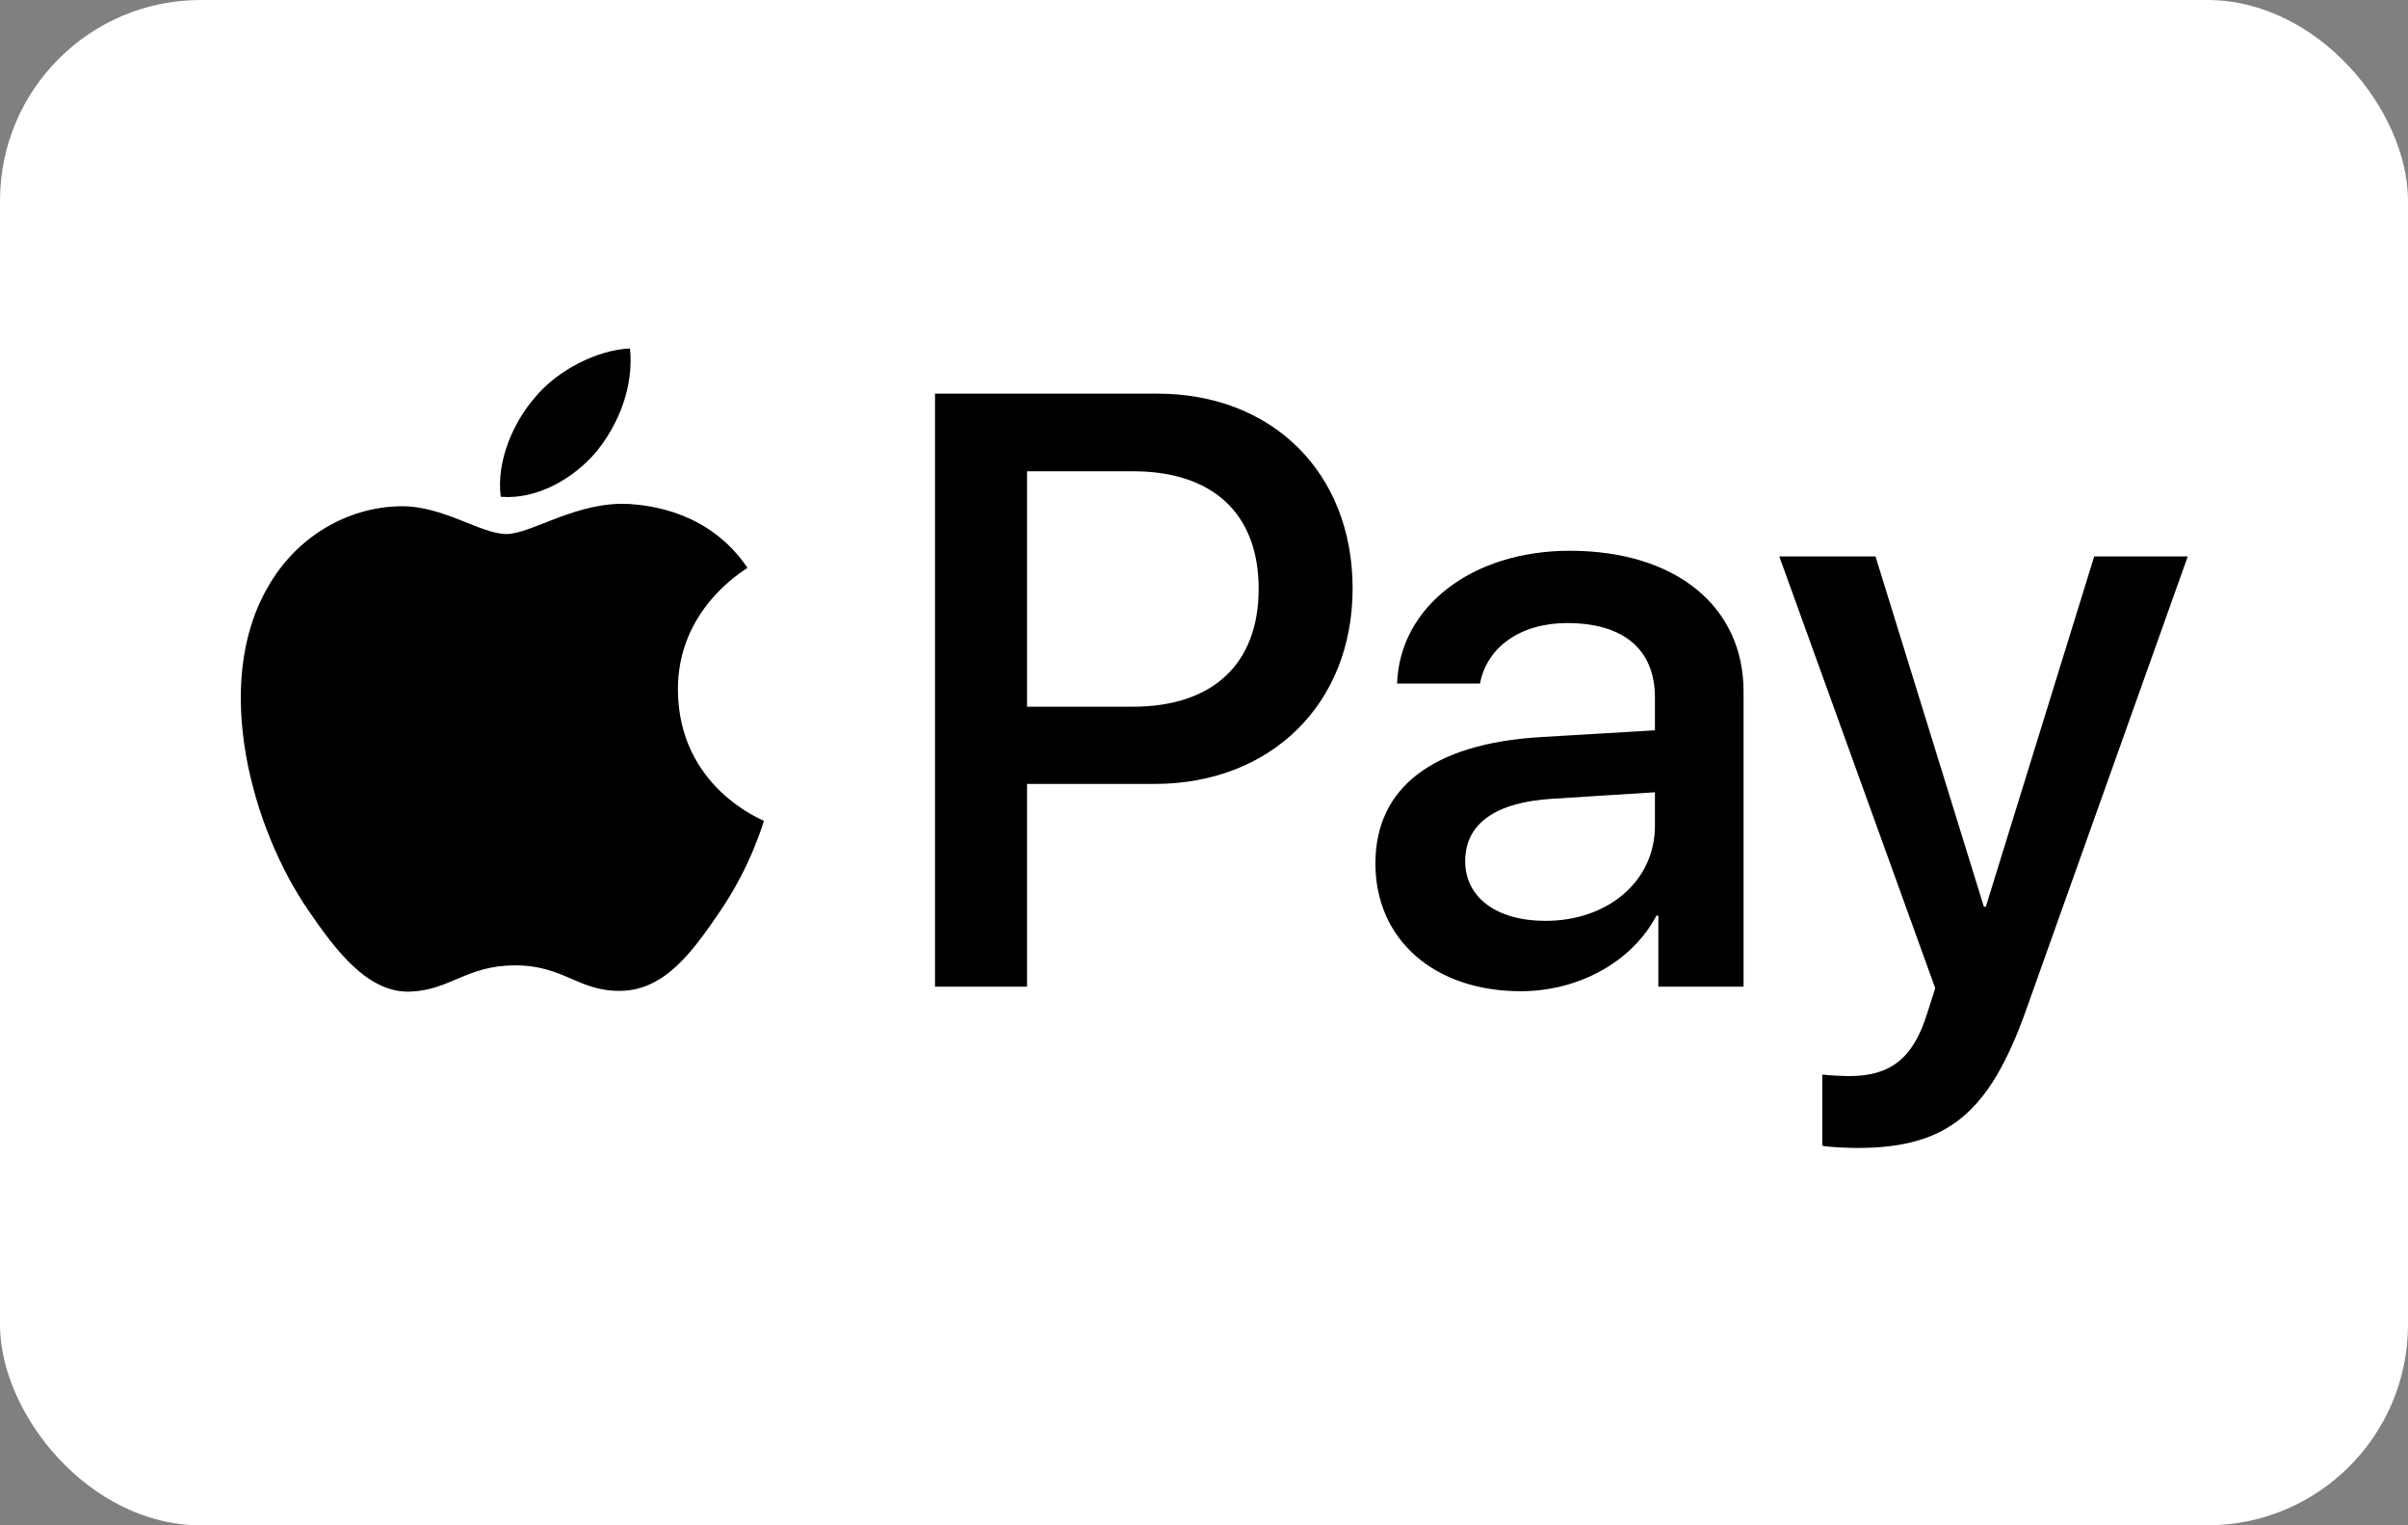 <svg width="60" height="38" viewBox="0 0 60 38" fill="none" xmlns="http://www.w3.org/2000/svg">
<rect x="0" y="0" width="60" height="38" fill="#808080" stroke="none"/>
<rect width="60" height="38" rx="5" fill="white"/>
<path d="M14.864 11.248C14.296 11.921 13.386 12.451 12.476 12.376C12.362 11.466 12.808 10.499 13.329 9.902C13.898 9.21 14.893 8.718 15.698 8.68C15.793 9.627 15.423 10.556 14.864 11.248ZM15.688 12.556C14.371 12.48 13.244 13.304 12.618 13.304C11.983 13.304 11.026 12.593 9.984 12.612C8.629 12.631 7.368 13.399 6.677 14.621C5.255 17.066 6.307 20.686 7.681 22.676C8.354 23.662 9.159 24.742 10.221 24.704C11.225 24.666 11.623 24.05 12.836 24.05C14.059 24.05 14.409 24.704 15.471 24.685C16.57 24.666 17.262 23.7 17.934 22.714C18.702 21.596 19.015 20.506 19.034 20.449C19.015 20.43 16.911 19.625 16.892 17.199C16.873 15.171 18.55 14.204 18.626 14.148C17.678 12.745 16.2 12.593 15.688 12.556ZM23.298 9.807V24.581H25.591V19.53H28.766C31.665 19.53 33.703 17.54 33.703 14.659C33.703 11.778 31.703 9.807 28.841 9.807H23.298ZM25.591 11.741H28.235C30.225 11.741 31.362 12.802 31.362 14.669C31.362 16.535 30.225 17.606 28.225 17.606H25.591V11.741ZM37.891 24.694C39.331 24.694 40.668 23.965 41.274 22.809H41.321V24.581H43.444V17.227C43.444 15.095 41.738 13.721 39.114 13.721C36.678 13.721 34.878 15.114 34.811 17.028H36.877C37.048 16.119 37.891 15.522 39.047 15.522C40.45 15.522 41.236 16.175 41.236 17.379V18.194L38.374 18.364C35.712 18.526 34.271 19.615 34.271 21.511C34.271 23.425 35.759 24.694 37.891 24.694ZM38.507 22.941C37.285 22.941 36.508 22.354 36.508 21.454C36.508 20.525 37.256 19.985 38.687 19.899L41.236 19.738V20.572C41.236 21.956 40.061 22.941 38.507 22.941ZM46.277 28.599C48.514 28.599 49.566 27.746 50.485 25.159L54.512 13.863H52.181L49.48 22.591H49.433L46.732 13.863H44.335L48.22 24.619L48.011 25.273C47.661 26.381 47.092 26.808 46.078 26.808C45.898 26.808 45.548 26.789 45.406 26.77V28.542C45.538 28.58 46.107 28.599 46.277 28.599Z" fill="black"/>
</svg>
